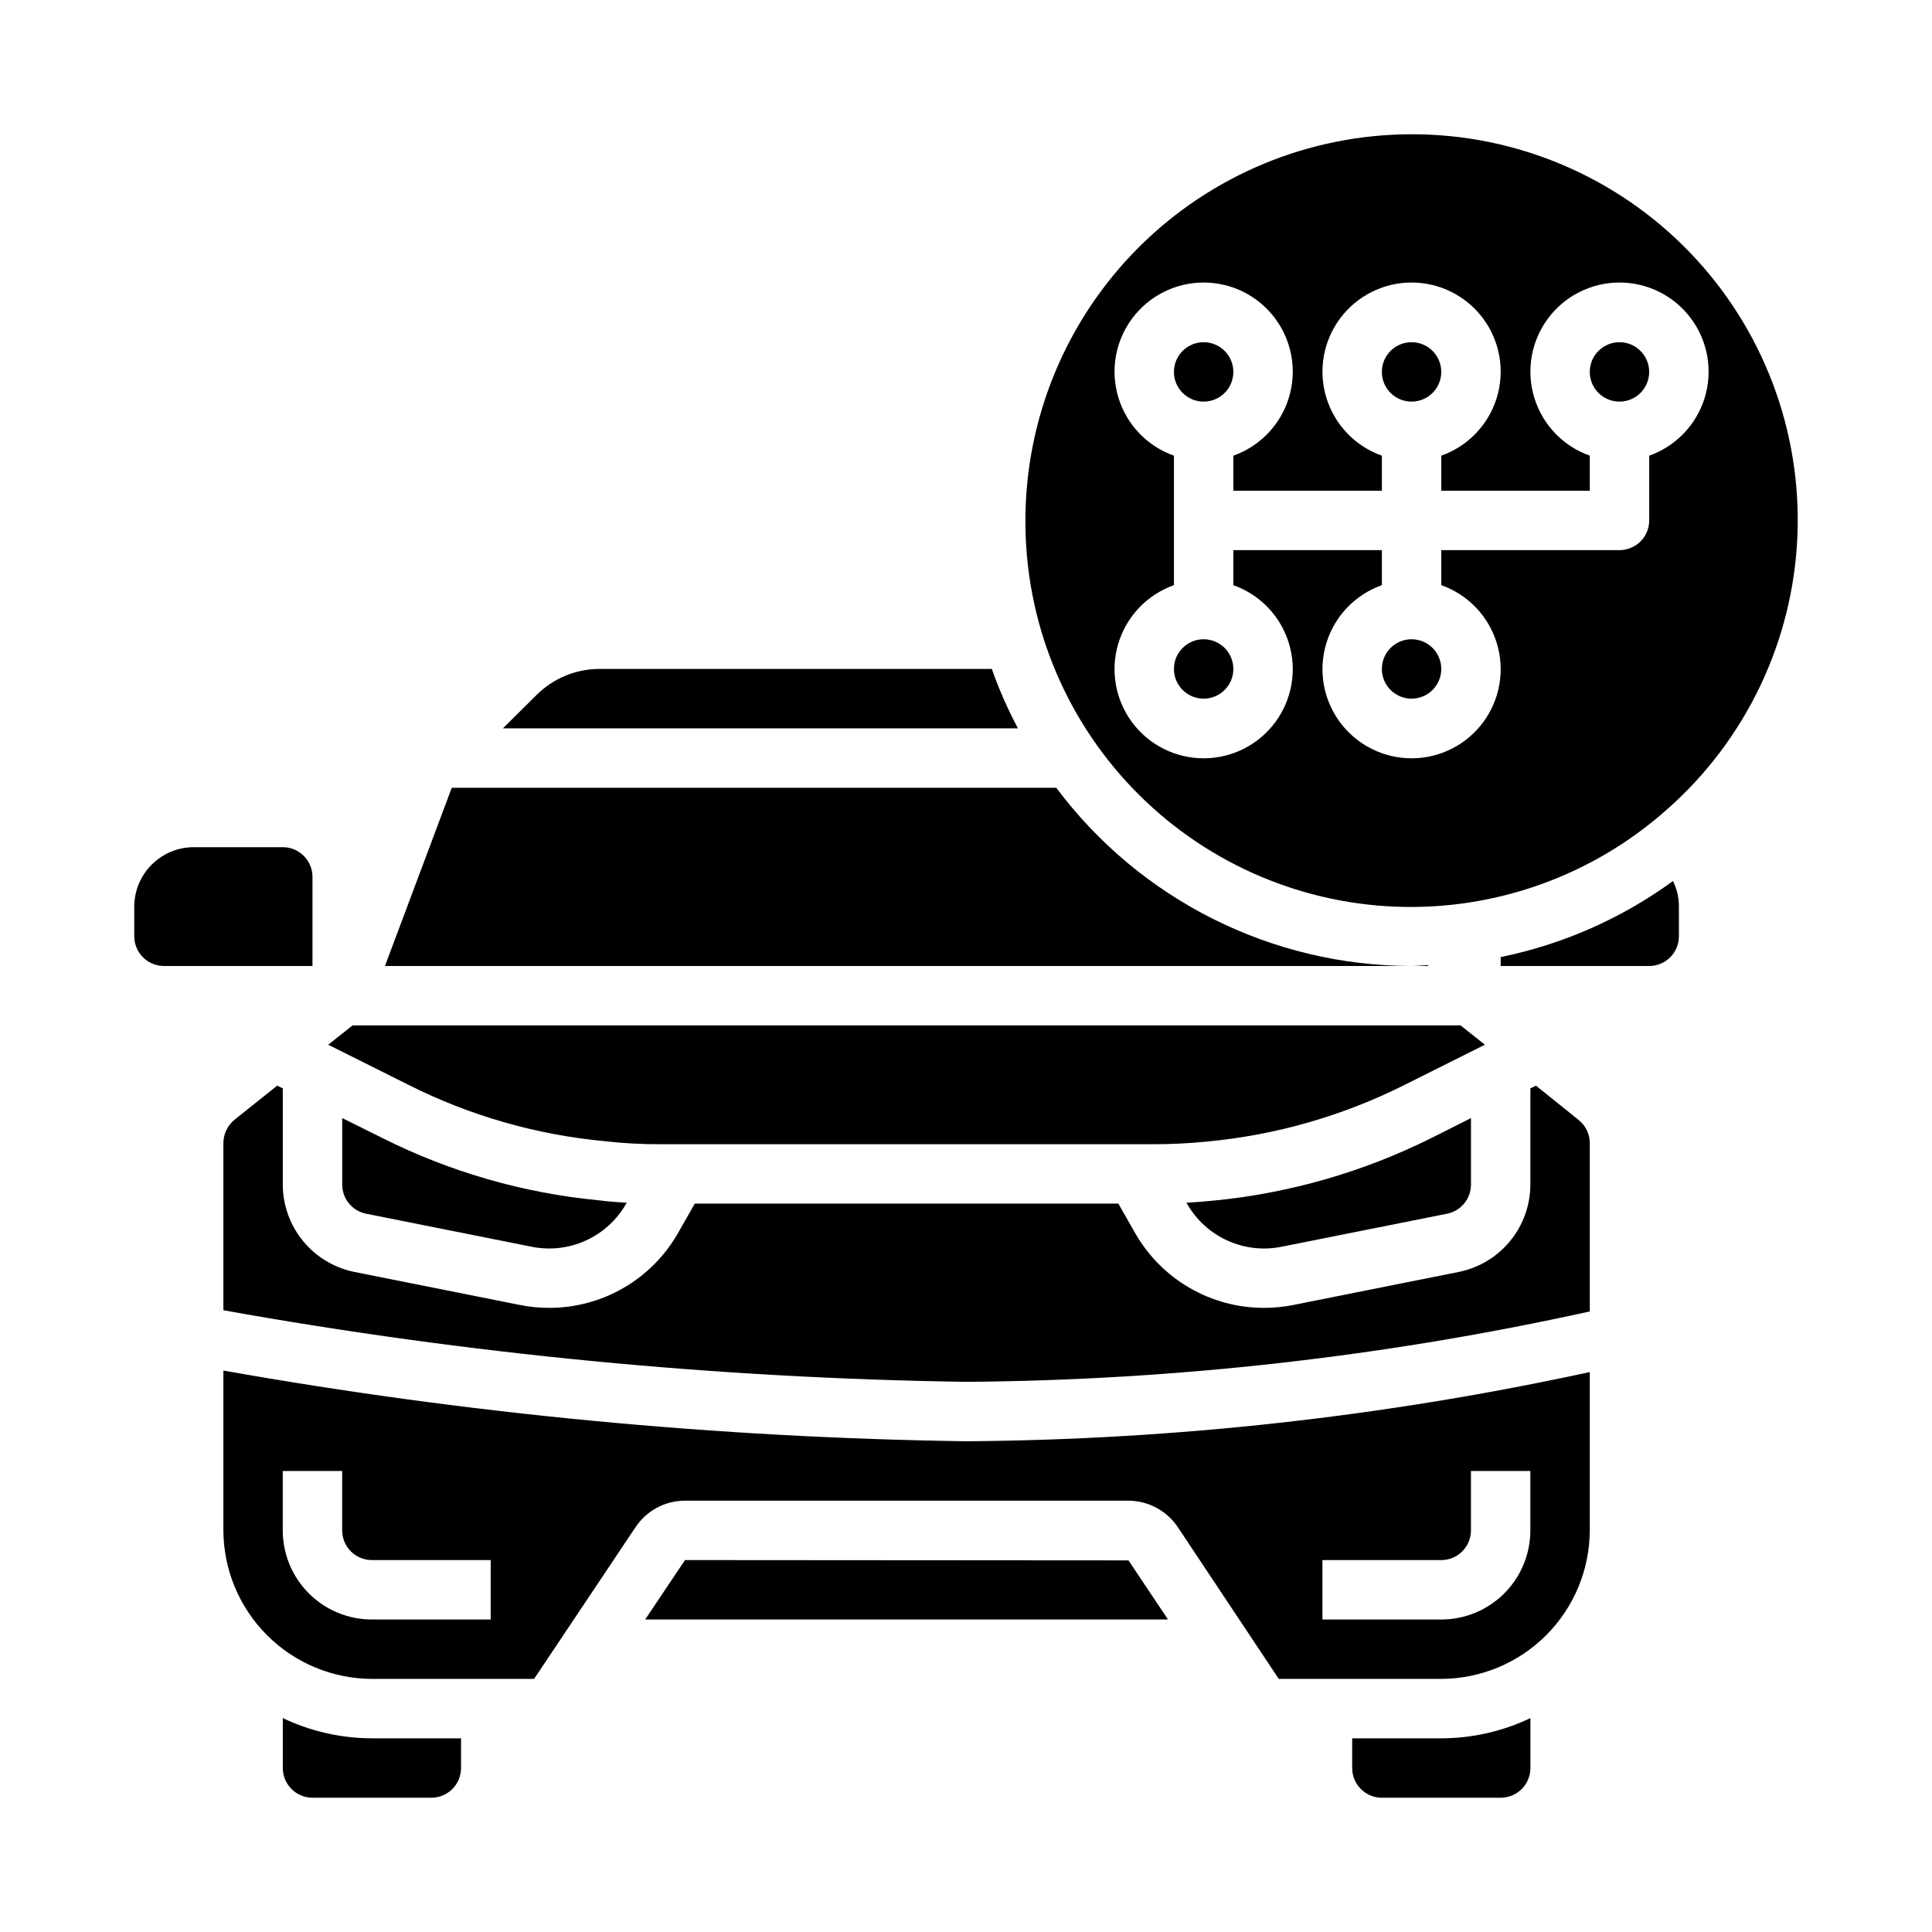 <?xml version="1.0" encoding="UTF-8"?>
<!-- Uploaded to: ICON Repo, www.svgrepo.com, Generator: ICON Repo Mixer Tools -->
<svg fill="#000000" width="800px" height="800px" version="1.1" viewBox="144 144 512 512" xmlns="http://www.w3.org/2000/svg">
 <g>
  <path d="m581.05 242.56c0 4.348-3.523 7.871-7.871 7.871s-7.871-3.523-7.871-7.871 3.523-7.871 7.871-7.871 7.871 3.523 7.871 7.871"/>
  <path d="m518.08 179.58c-27.133 0.023-53.148 10.816-72.336 30-19.184 19.188-29.977 45.203-30 72.336-0.082 26.453 10.102 51.902 28.41 70.996 18.305 19.09 43.305 30.336 69.738 31.367 26.43 1.027 52.23-8.238 71.965-25.848 20.883-18.438 33.336-44.602 34.477-72.438 1.141-27.836-9.125-54.93-28.43-75.016-19.301-20.09-45.965-31.43-73.824-31.398zm62.977 85.176v17.16c0 2.09-0.828 4.09-2.305 5.566s-3.481 2.305-5.566 2.305h-47.234v9.289c7.062 2.496 12.52 8.195 14.711 15.355s0.859 14.934-3.594 20.957c-4.453 6.019-11.5 9.57-18.988 9.57s-14.531-3.551-18.984-9.57c-4.453-6.023-5.789-13.797-3.598-20.957s7.652-12.859 14.711-15.355v-9.289h-39.359v9.289c7.059 2.496 12.516 8.195 14.707 15.355 2.195 7.16 0.859 14.934-3.594 20.957-4.453 6.019-11.496 9.57-18.984 9.57-7.492 0-14.535-3.551-18.988-9.57-4.453-6.023-5.789-13.797-3.594-20.957 2.191-7.16 7.648-12.859 14.707-15.355v-34.32c-7.059-2.496-12.516-8.195-14.707-15.355-2.195-7.16-0.859-14.934 3.594-20.953 4.453-6.023 11.496-9.574 18.988-9.574 7.488 0 14.531 3.551 18.984 9.574 4.453 6.019 5.789 13.793 3.594 20.953-2.191 7.16-7.648 12.859-14.707 15.355v9.289h39.359v-9.289c-7.059-2.496-12.52-8.195-14.711-15.355s-0.855-14.934 3.598-20.953c4.453-6.023 11.496-9.574 18.984-9.574s14.535 3.551 18.988 9.574c4.453 6.019 5.785 13.793 3.594 20.953s-7.648 12.859-14.711 15.355v9.289h39.359l0.004-9.289c-7.062-2.496-12.52-8.195-14.711-15.355-2.191-7.16-0.859-14.934 3.594-20.953 4.453-6.023 11.5-9.574 18.988-9.574 7.488 0 14.531 3.551 18.984 9.574 4.453 6.019 5.789 13.793 3.598 20.953s-7.652 12.859-14.711 15.355z"/>
  <path d="m549.57 599.32c-7.379 3.512-15.445 5.34-23.617 5.356h-23.613v7.871c0 2.09 0.828 4.09 2.305 5.566s3.477 2.305 5.566 2.305h31.488c2.086 0 4.09-0.828 5.566-2.305 1.477-1.477 2.305-3.477 2.305-5.566z"/>
  <path d="m525.95 242.56c0 4.348-3.523 7.871-7.871 7.871s-7.871-3.523-7.871-7.871 3.523-7.871 7.871-7.871 7.871 3.523 7.871 7.871"/>
  <path d="m565.31 507.61c-54.324 11.797-109.73 17.941-165.31 18.34-65.996-0.961-131.81-7.227-196.8-18.734v42.352c0.039 10.426 4.199 20.414 11.574 27.785 7.371 7.375 17.359 11.535 27.785 11.574h42.98l26.844-40.148v0.004c2.914-4.422 7.852-7.086 13.145-7.086h117.45c5.273 0 10.203 2.625 13.145 7.004l26.766 40.227h43.059c10.43-0.035 20.418-4.195 27.793-11.566 7.371-7.375 11.531-17.363 11.57-27.793zm-291.27 65.574h-31.488c-6.266 0-12.27-2.488-16.699-6.918s-6.918-10.434-6.918-16.699v-15.742h15.742v15.742h0.004c0 2.09 0.828 4.09 2.305 5.566 1.477 1.477 3.477 2.305 5.566 2.305h31.488zm275.52-23.617c0 6.266-2.488 12.27-6.918 16.699-4.426 4.43-10.434 6.918-16.699 6.918h-31.488v-15.746h31.488c2.09 0 4.09-0.828 5.566-2.305 1.477-1.477 2.309-3.477 2.309-5.566v-15.742h15.742z"/>
  <path d="m525.95 321.28c0 4.348-3.523 7.871-7.871 7.871s-7.871-3.523-7.871-7.871 3.523-7.871 7.871-7.871 7.871 3.523 7.871 7.871"/>
  <path d="m470.85 321.28c0 4.348-3.523 7.871-7.871 7.871-4.348 0-7.875-3.523-7.875-7.871s3.527-7.871 7.875-7.871c4.348 0 7.871 3.523 7.871 7.871"/>
  <path d="m470.85 242.56c0 4.348-3.523 7.871-7.871 7.871-4.348 0-7.875-3.523-7.875-7.871s3.527-7.871 7.875-7.871c4.348 0 7.871 3.523 7.871 7.871"/>
  <path d="m565.31 446.91c-0.012-2.394-1.113-4.652-2.992-6.137l-11.258-9.055-1.496 0.707v25.508c-0.012 5.453-1.906 10.734-5.363 14.949-3.457 4.219-8.266 7.109-13.609 8.195l-43.77 8.738 0.004-0.004c-2.59 0.531-5.231 0.797-7.875 0.789-6.918 0-13.711-1.828-19.699-5.297-5.984-3.469-10.945-8.457-14.387-14.461l-4.488-7.871h-112.25l-4.488 7.871h0.004c-3.438 6.004-8.402 10.992-14.387 14.461s-12.781 5.297-19.699 5.297c-2.644 0.008-5.281-0.258-7.871-0.789l-43.77-8.734c-5.344-1.086-10.152-3.977-13.609-8.195-3.453-4.215-5.352-9.496-5.363-14.949v-25.508l-1.496-0.707-11.336 9.055c-1.828 1.516-2.894 3.762-2.91 6.137v44.32c64.977 11.648 130.79 17.992 196.8 18.973 55.605-0.418 111.01-6.672 165.31-18.656z"/>
  <path d="m246.02 400h272.05c-37.066-0.047-71.949-17.547-94.148-47.234h-160.2z"/>
  <path d="m230.98 420.86 21.258 10.629c16.305 8.211 34.008 13.281 52.191 14.957 4.859 0.547 9.75 0.809 14.641 0.785h130.36c4.84 0.012 9.672-0.223 14.484-0.707 18.234-1.715 35.988-6.816 52.352-15.035l21.254-10.629-6.457-5.117h-293.62z"/>
  <path d="m245.16 445.5-10.469-5.195v17.633c0.004 3.766 2.68 7 6.375 7.715l43.77 8.738c4.852 0.988 9.898 0.418 14.406-1.633 4.512-2.047 8.258-5.473 10.703-9.781l0.156-0.234c-2.441-0.156-4.879-0.316-7.242-0.629l0.004-0.004c-20.102-1.895-39.672-7.527-57.703-16.609z"/>
  <path d="m458.41 462.74 0.156 0.234v0.004c2.445 4.309 6.191 7.734 10.703 9.781 4.512 2.051 9.555 2.621 14.41 1.633l43.77-8.738h-0.004c3.699-0.715 6.371-3.949 6.379-7.715v-17.633l-10.469 5.273h-0.004c-18.105 9.035-37.715 14.664-57.859 16.609-2.281 0.234-4.644 0.395-7.082 0.551z"/>
  <path d="m522.41 399.76c-1.496 0.078-2.914 0.234-4.328 0.234h4.41z"/>
  <path d="m314.98 573.18h138.55l-10.469-15.664-117.53-0.082z"/>
  <path d="m413.77 337.02c-2.707-5.062-5.023-10.328-6.926-15.746h-103.99c-6.262 0.008-12.266 2.5-16.691 6.93l-8.895 8.816z"/>
  <path d="m266.18 604.67h-23.617c-8.172-0.016-16.238-1.844-23.617-5.356v13.227c0 2.09 0.828 4.09 2.305 5.566 1.477 1.477 3.481 2.305 5.566 2.305h31.488c2.09 0 4.09-0.828 5.566-2.305 1.477-1.477 2.309-3.477 2.309-5.566z"/>
  <path d="m226.81 376.38c0-2.09-0.828-4.09-2.305-5.566-1.477-1.477-3.477-2.305-5.566-2.305h-23.617c-4.172 0.012-8.168 1.676-11.117 4.625s-4.613 6.945-4.625 11.117v7.871c0 2.09 0.828 4.09 2.305 5.566 1.477 1.477 3.481 2.309 5.566 2.309h39.359z"/>
  <path d="m588.93 384.25v7.871c0 2.09-0.828 4.09-2.305 5.566-1.477 1.477-3.477 2.309-5.566 2.309h-39.359v-2.363c16.488-3.363 32.059-10.238 45.656-20.152 1.047 2.102 1.586 4.422 1.574 6.769z"/>
 </g>
</svg>